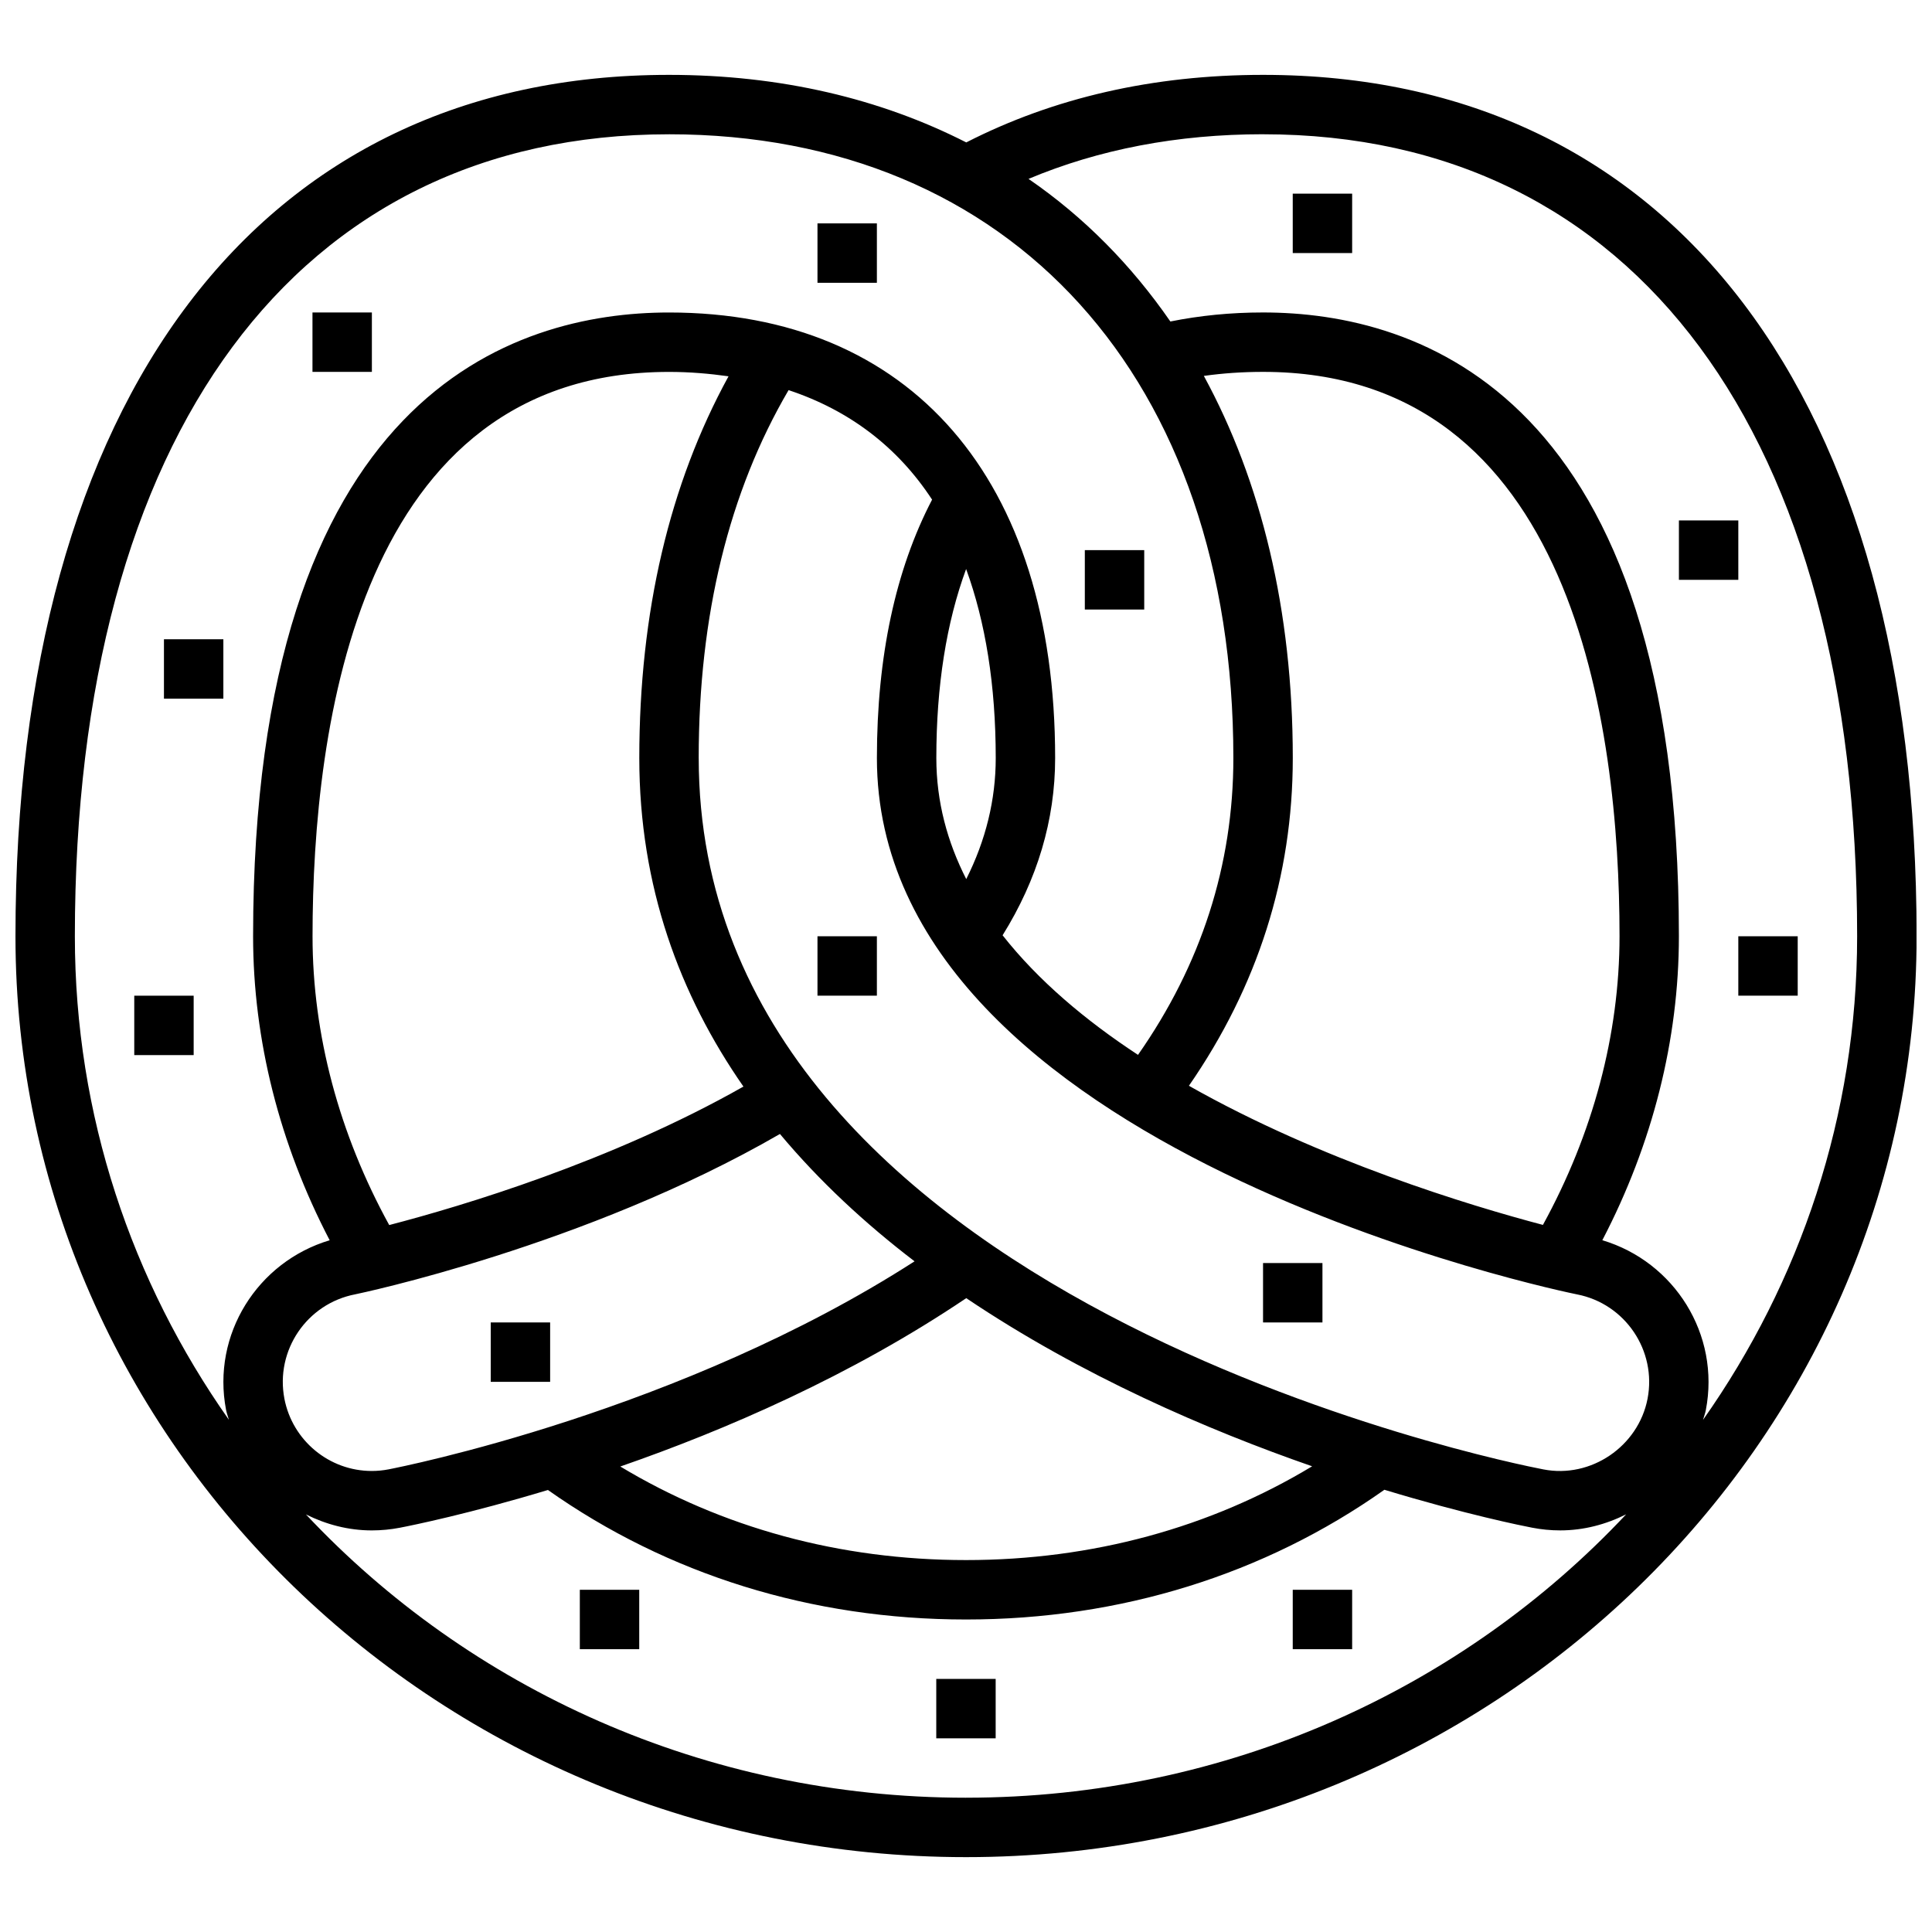 <?xml version="1.0" encoding="UTF-8"?>
<!-- Uploaded to: ICON Repo, www.svgrepo.com, Generator: ICON Repo Mixer Tools -->
<svg width="800px" height="800px" version="1.1" viewBox="144 144 512 512" xmlns="http://www.w3.org/2000/svg">
 <defs>
  <clipPath id="a">
   <path d="m148.09 163h503.81v474h-503.81z"/>
  </clipPath>
 </defs>
 <g clip-path="url(#a)">
  <path d="m478.72 163.84c-29.117 0-55.52 6.07-78.648 17.902-22.695-11.562-49.145-17.902-78.793-17.902-108.45 0-173.18 85.344-173.18 228.29 0 134.56 113 244.03 251.91 244.03s251.91-109.47 251.91-244.03c0-142.95-64.738-228.29-173.18-228.29zm0 15.742c98.582 0 157.44 79.453 157.44 212.54 0 47.477-15.082 91.598-40.84 128.16 0.234-0.875 0.574-1.699 0.746-2.606 3.863-20.012-8.328-39.305-27.434-45.004 13.297-25.496 20.293-53.121 20.293-80.555 0-143.84-69.047-165.31-110.21-165.31-8.605 0-16.816 0.828-24.555 2.394-10.344-14.973-22.914-27.711-37.59-37.793 18.617-7.816 39.43-11.832 62.141-11.832zm-259.35 335.09c-2.457-12.793 5.945-25.199 18.773-27.664 0.621-0.125 61.008-12.699 112.55-42.492 10.516 12.57 22.648 23.797 35.676 33.746-61.906 39.848-136.07 54.488-139.37 55.129-1.465 0.285-2.961 0.434-4.473 0.434-11.281 0-21.02-8.055-23.16-19.16zm27.773-46.027c-13.266-24.152-20.316-50.453-20.316-76.516 0-55.859 12.273-149.57 94.465-149.57 5.535 0 10.746 0.457 15.777 1.164-15.633 28.527-23.648 62.48-23.648 101.17 0 34.047 10.73 62.82 27.598 87.059-35.008 19.844-74.508 31.66-93.867 36.699zm152.93 19.383c30.512 20.523 64.016 34.953 91.66 44.555-26.945 16.254-58.301 24.852-91.727 24.852-33.426 0-64.684-8.582-91.621-24.797 27.656-9.59 61.078-23.992 91.684-44.617zm-70.91-143.13c0-37.793 8.031-70.582 23.82-97.512 16.098 5.336 28.898 15.066 38.031 29.023-9.668 18.539-14.625 41.508-14.625 68.488 0 104.29 183.66 141.76 185.54 142.13 12.777 2.481 21.16 14.902 18.688 27.672-2.434 12.578-14.98 21.184-27.629 18.703-9.141-1.754-223.82-44.656-223.82-188.5zm70.902 32.07c-5.008-9.848-7.926-20.516-7.926-32.07 0-19.145 2.668-35.906 7.894-50.105 5.133 14.074 7.848 30.781 7.848 50.105 0 11.027-2.637 21.773-7.816 32.07zm152.83 91.645c-19.406-5.125-58.844-17.059-93.82-36.871 18.207-26.316 27.527-55.465 27.527-86.852 0-39.234-8.391-73.391-23.57-101.27 5.016-0.707 10.258-1.07 15.695-1.07 82.191 0 94.465 93.707 94.465 149.57 0 26.055-7.055 52.34-20.301 76.492zm-231.61-289.03c90.859 0 149.57 64.891 149.57 165.31 0 28.395-8.566 54.797-25.27 78.656-13.918-9.133-26.434-19.68-35.887-31.691 9.219-14.793 13.926-30.559 13.926-46.965 0-73.941-38.258-118.08-102.34-118.08-41.164 0-110.21 21.477-110.21 165.31 0 27.434 7 55.059 20.293 80.555-19.113 5.707-31.309 24.961-27.457 44.965 0.172 0.906 0.512 1.73 0.746 2.613-25.742-36.559-40.816-80.672-40.816-128.12-0.004-133.1 58.855-212.55 157.44-212.55zm78.719 440.83c-69.281 0-131.69-28.992-174.93-75.082 5.305 2.652 11.211 4.242 17.453 4.242 2.519 0 5.039-0.242 7.469-0.715 3.559-0.684 18.516-3.754 39.211-9.996 31.723 22.395 69.871 34.32 110.8 34.32s79.137-11.941 110.87-34.379c21.586 6.551 36.777 9.598 39.117 10.043 2.457 0.48 4.977 0.723 7.484 0.723 6.25 0 12.156-1.598 17.469-4.258-43.242 46.098-105.65 75.098-174.94 75.098z"/>
 </g>
 <path d="m226.81 226.81h15.742v15.742h-15.742z"/>
 <path d="m179.58 407.87h15.742v15.742h-15.742z"/>
 <path d="m297.66 565.31h15.742v15.742h-15.742z"/>
 <path d="m392.12 588.93h15.742v15.742h-15.742z"/>
 <path d="m486.59 565.31h15.742v15.742h-15.742z"/>
 <path d="m478.72 478.72h15.742v15.742h-15.742z"/>
 <path d="m360.64 392.12h15.742v15.742h-15.742z"/>
 <path d="m274.05 494.46h15.742v15.742h-15.742z"/>
 <path d="m360.64 203.2h15.742v15.742h-15.742z"/>
 <path d="m431.49 289.79h15.742v15.742h-15.742z"/>
 <path d="m604.67 392.12h15.742v15.742h-15.742z"/>
 <path d="m588.93 281.92h15.742v15.742h-15.742z"/>
 <path d="m486.59 195.32h15.742v15.742h-15.742z"/>
 <path d="m187.45 313.41h15.742v15.742h-15.742z"/>
</svg>